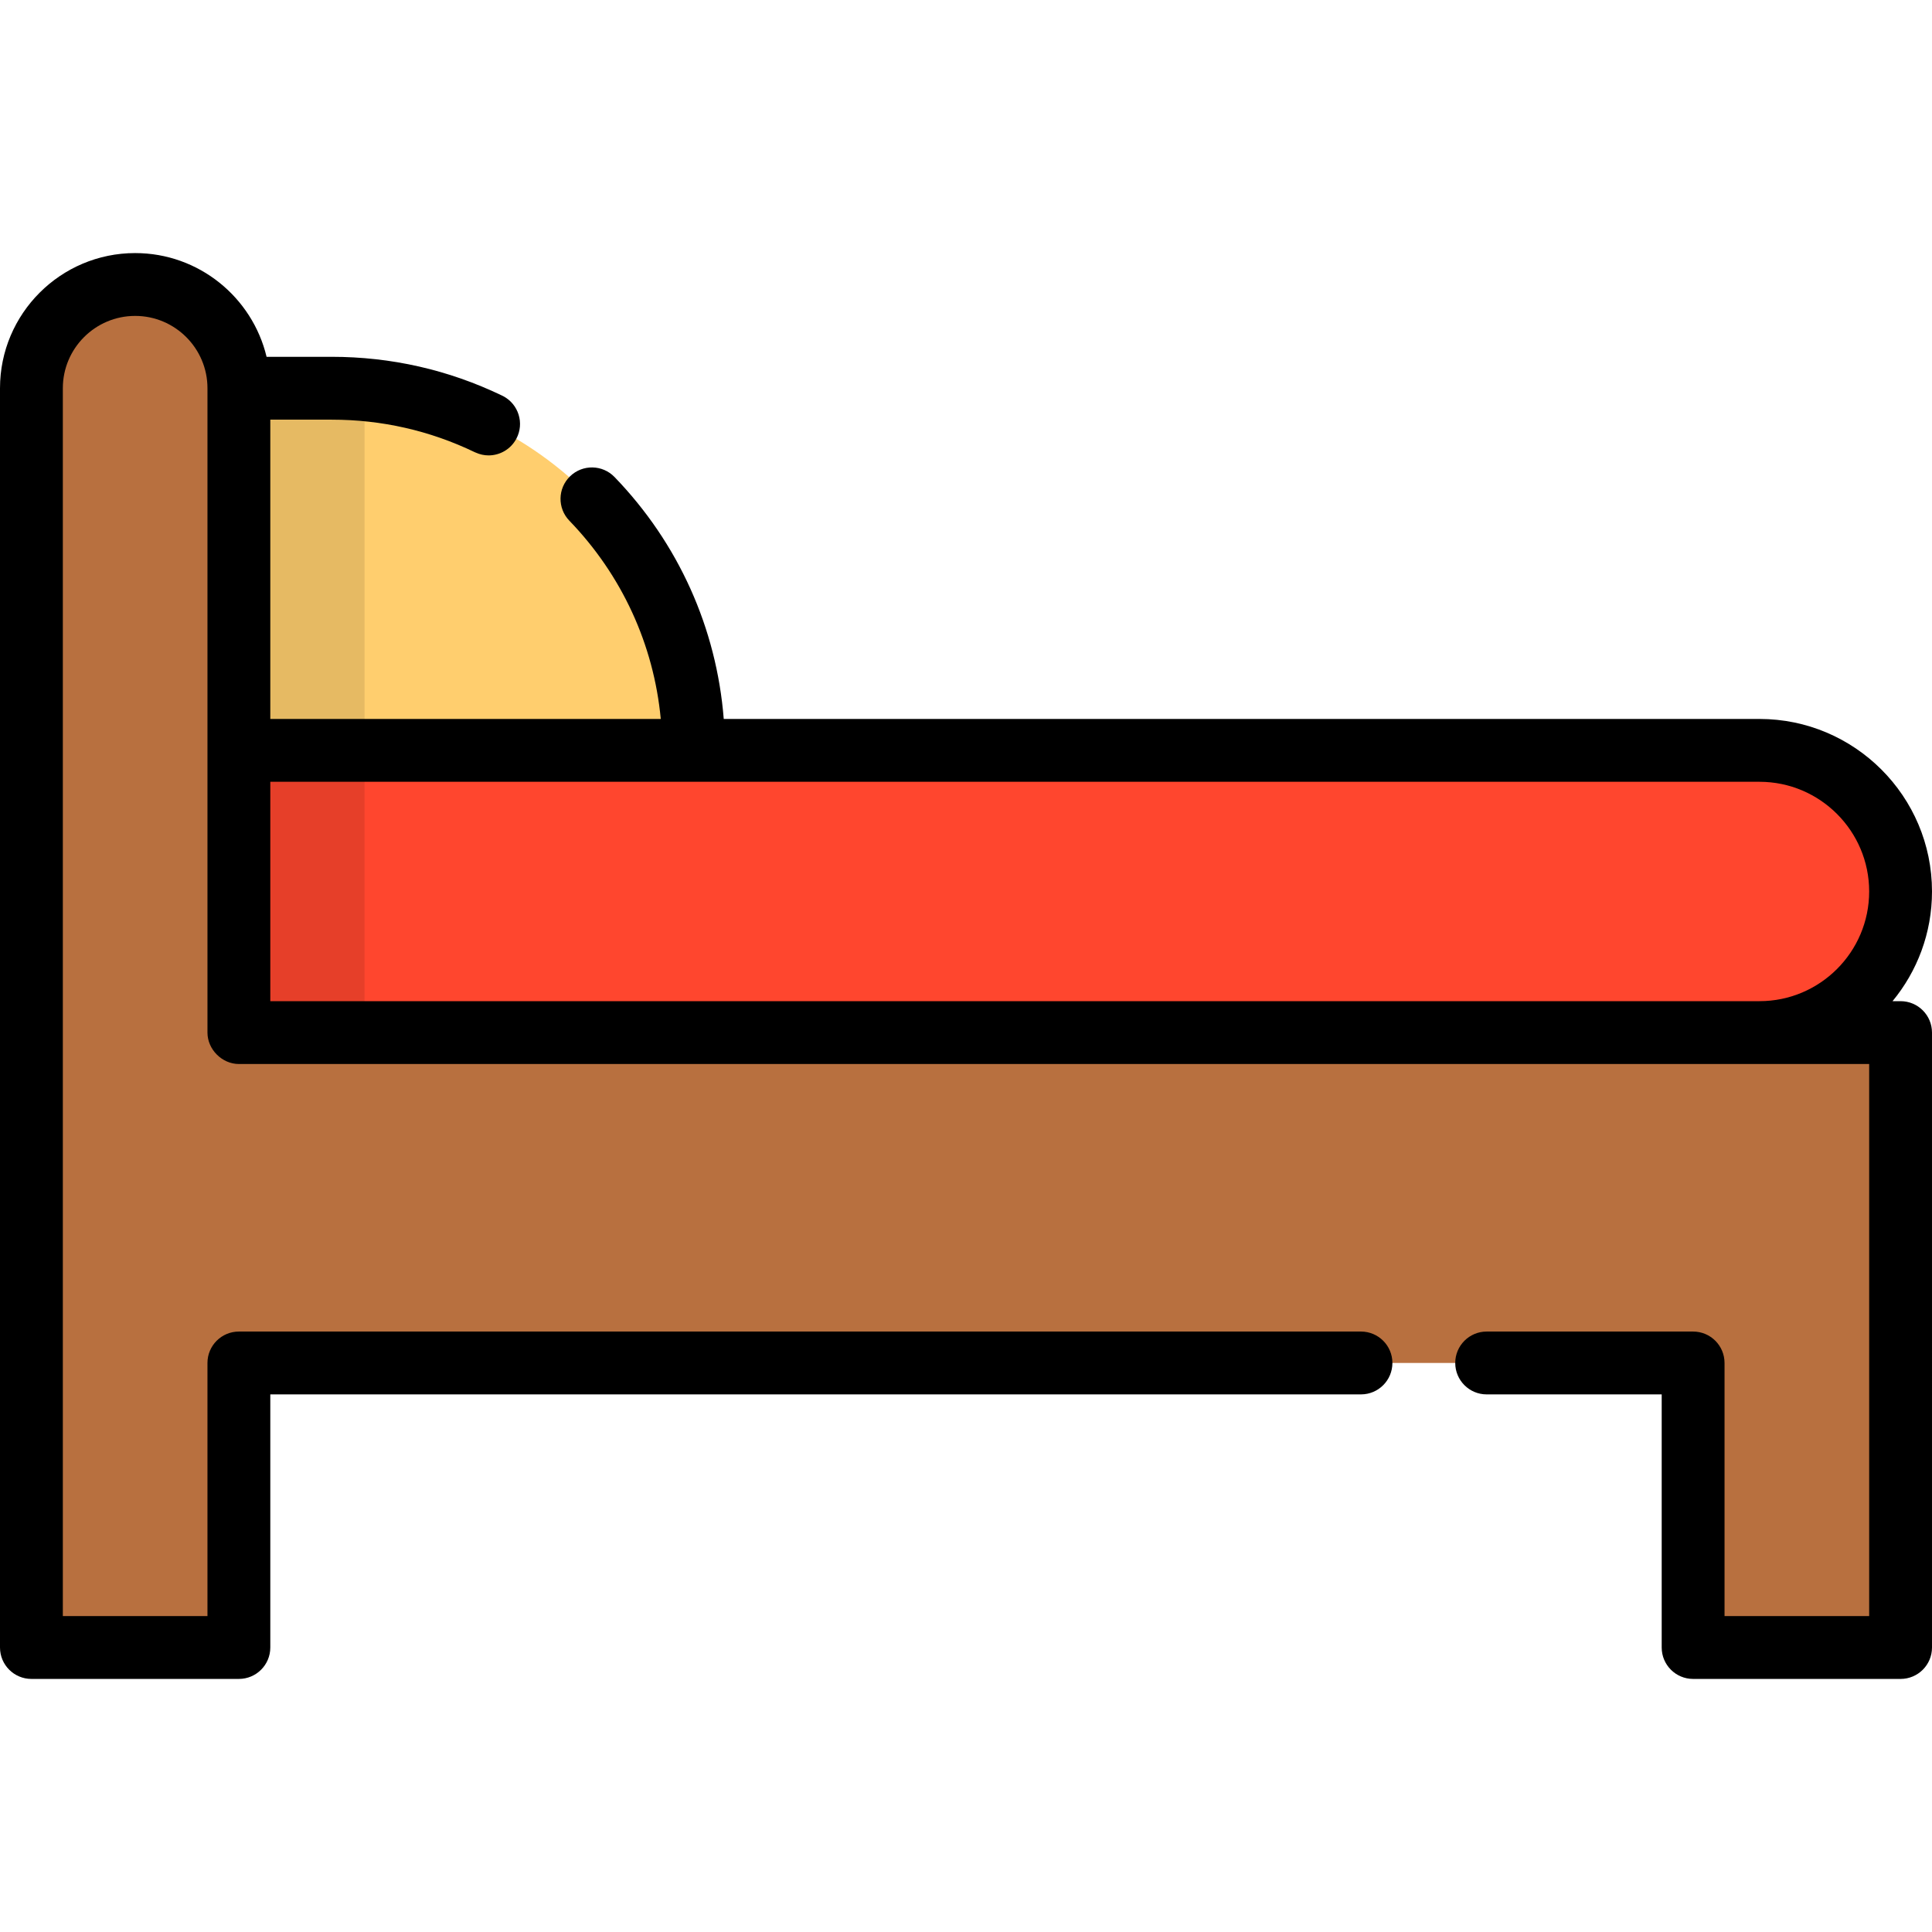 <?xml version="1.0" encoding="iso-8859-1"?>
<!-- Generator: Adobe Illustrator 19.0.0, SVG Export Plug-In . SVG Version: 6.00 Build 0)  -->
<svg xmlns="http://www.w3.org/2000/svg" xmlns:xlink="http://www.w3.org/1999/xlink" version="1.1" id="Layer_1" x="0px" y="0px" viewBox="0 0 512 512" style="enable-background:new 0 0 512 512;" xml:space="preserve">
<path style="fill:#FFCE6E;" d="M87.857,102.884H37.772v95.972h146.056l0,0C183.828,145.852,140.86,102.884,87.857,102.884z"/>
<path style="fill:#FF462E;" d="M466.279,198.856H37.772v118.614h428.506v-43.824c20.652,0,37.395-16.742,37.395-37.395l0,0  C503.674,215.598,486.931,198.856,466.279,198.856z"/>
<polygon style="opacity:0.1;enable-background:new    ;" points="96.611,240.341 96.611,198.856 37.772,198.856 37.772,317.469   96.611,317.469 "/>
<path style="opacity:0.1;enable-background:new    ;" d="M96.611,103.299c-2.885-0.261-5.802-0.415-8.755-0.415H37.772v95.972  h58.839V103.299z"/>
<path style="fill:#B8703F;" d="M63.306,273.646V102.884c0-15.183-12.307-27.49-27.49-27.49s-27.49,12.307-27.49,27.49v333.723h54.98  v-75.405h385.387v75.405h54.98V273.646H63.306z"/>
<path d="M8.326,444.932h54.98c4.598,0,8.326-3.728,8.326-8.326v-67.078h289.042c4.598,0,8.326-3.728,8.326-8.326  s-3.728-8.326-8.326-8.326H63.306c-4.598,0-8.326,3.728-8.326,8.326v67.078H16.653V102.884c0-10.568,8.597-19.164,19.164-19.164  s19.164,8.597,19.164,19.164v95.972c0,0,0,74.714,0,74.79c0,4.466,3.864,8.326,8.326,8.326h402.973h29.069V428.28H457.02v-67.078  c0-4.598-3.728-8.326-8.326-8.326H393.98c-4.598,0-8.326,3.728-8.326,8.326s3.728,8.326,8.326,8.326h46.387v67.078  c0,4.598,3.728,8.326,8.326,8.326h54.98c4.598,0,8.326-3.728,8.326-8.326V273.646c0-4.598-3.728-8.326-8.326-8.326h-2.129  c6.529-7.907,10.456-18.038,10.456-29.069c0-25.211-20.51-45.721-45.721-45.721H191.799c-1.903-24.054-11.992-46.57-28.941-64.113  c-3.194-3.307-8.465-3.398-11.773-0.203c-3.307,3.195-3.398,8.466-0.203,11.773c13.93,14.42,22.37,32.833,24.229,52.544H71.633  v-79.319h16.225c13.283,0,26.042,2.895,37.92,8.605c0.098,0.047,0.198,0.082,0.296,0.124c1.101,0.496,2.258,0.745,3.403,0.745  c2.992,0,5.885-1.619,7.375-4.45c2.142-4.07,0.58-9.104-3.49-11.246c-0.103-0.054-0.239-0.122-0.37-0.182  c-14.148-6.801-29.333-10.25-45.135-10.25H70.646c-3.765-15.746-17.947-27.49-34.828-27.49C16.067,67.068,0,83.134,0,102.884  v333.722C0,441.204,3.728,444.932,8.326,444.932z M71.633,207.182h394.646c16.029,0,29.069,13.04,29.069,29.069  s-13.04,29.069-29.069,29.069H71.633V207.182z"/>
<g>
</g>
<g>
</g>
<g>
</g>
<g>
</g>
<g>
</g>
<g>
</g>
<g>
</g>
<g>
</g>
<g>
</g>
<g>
</g>
<g>
</g>
<g>
</g>
<g>
</g>
<g>
</g>
<g>
</g>
</svg>
